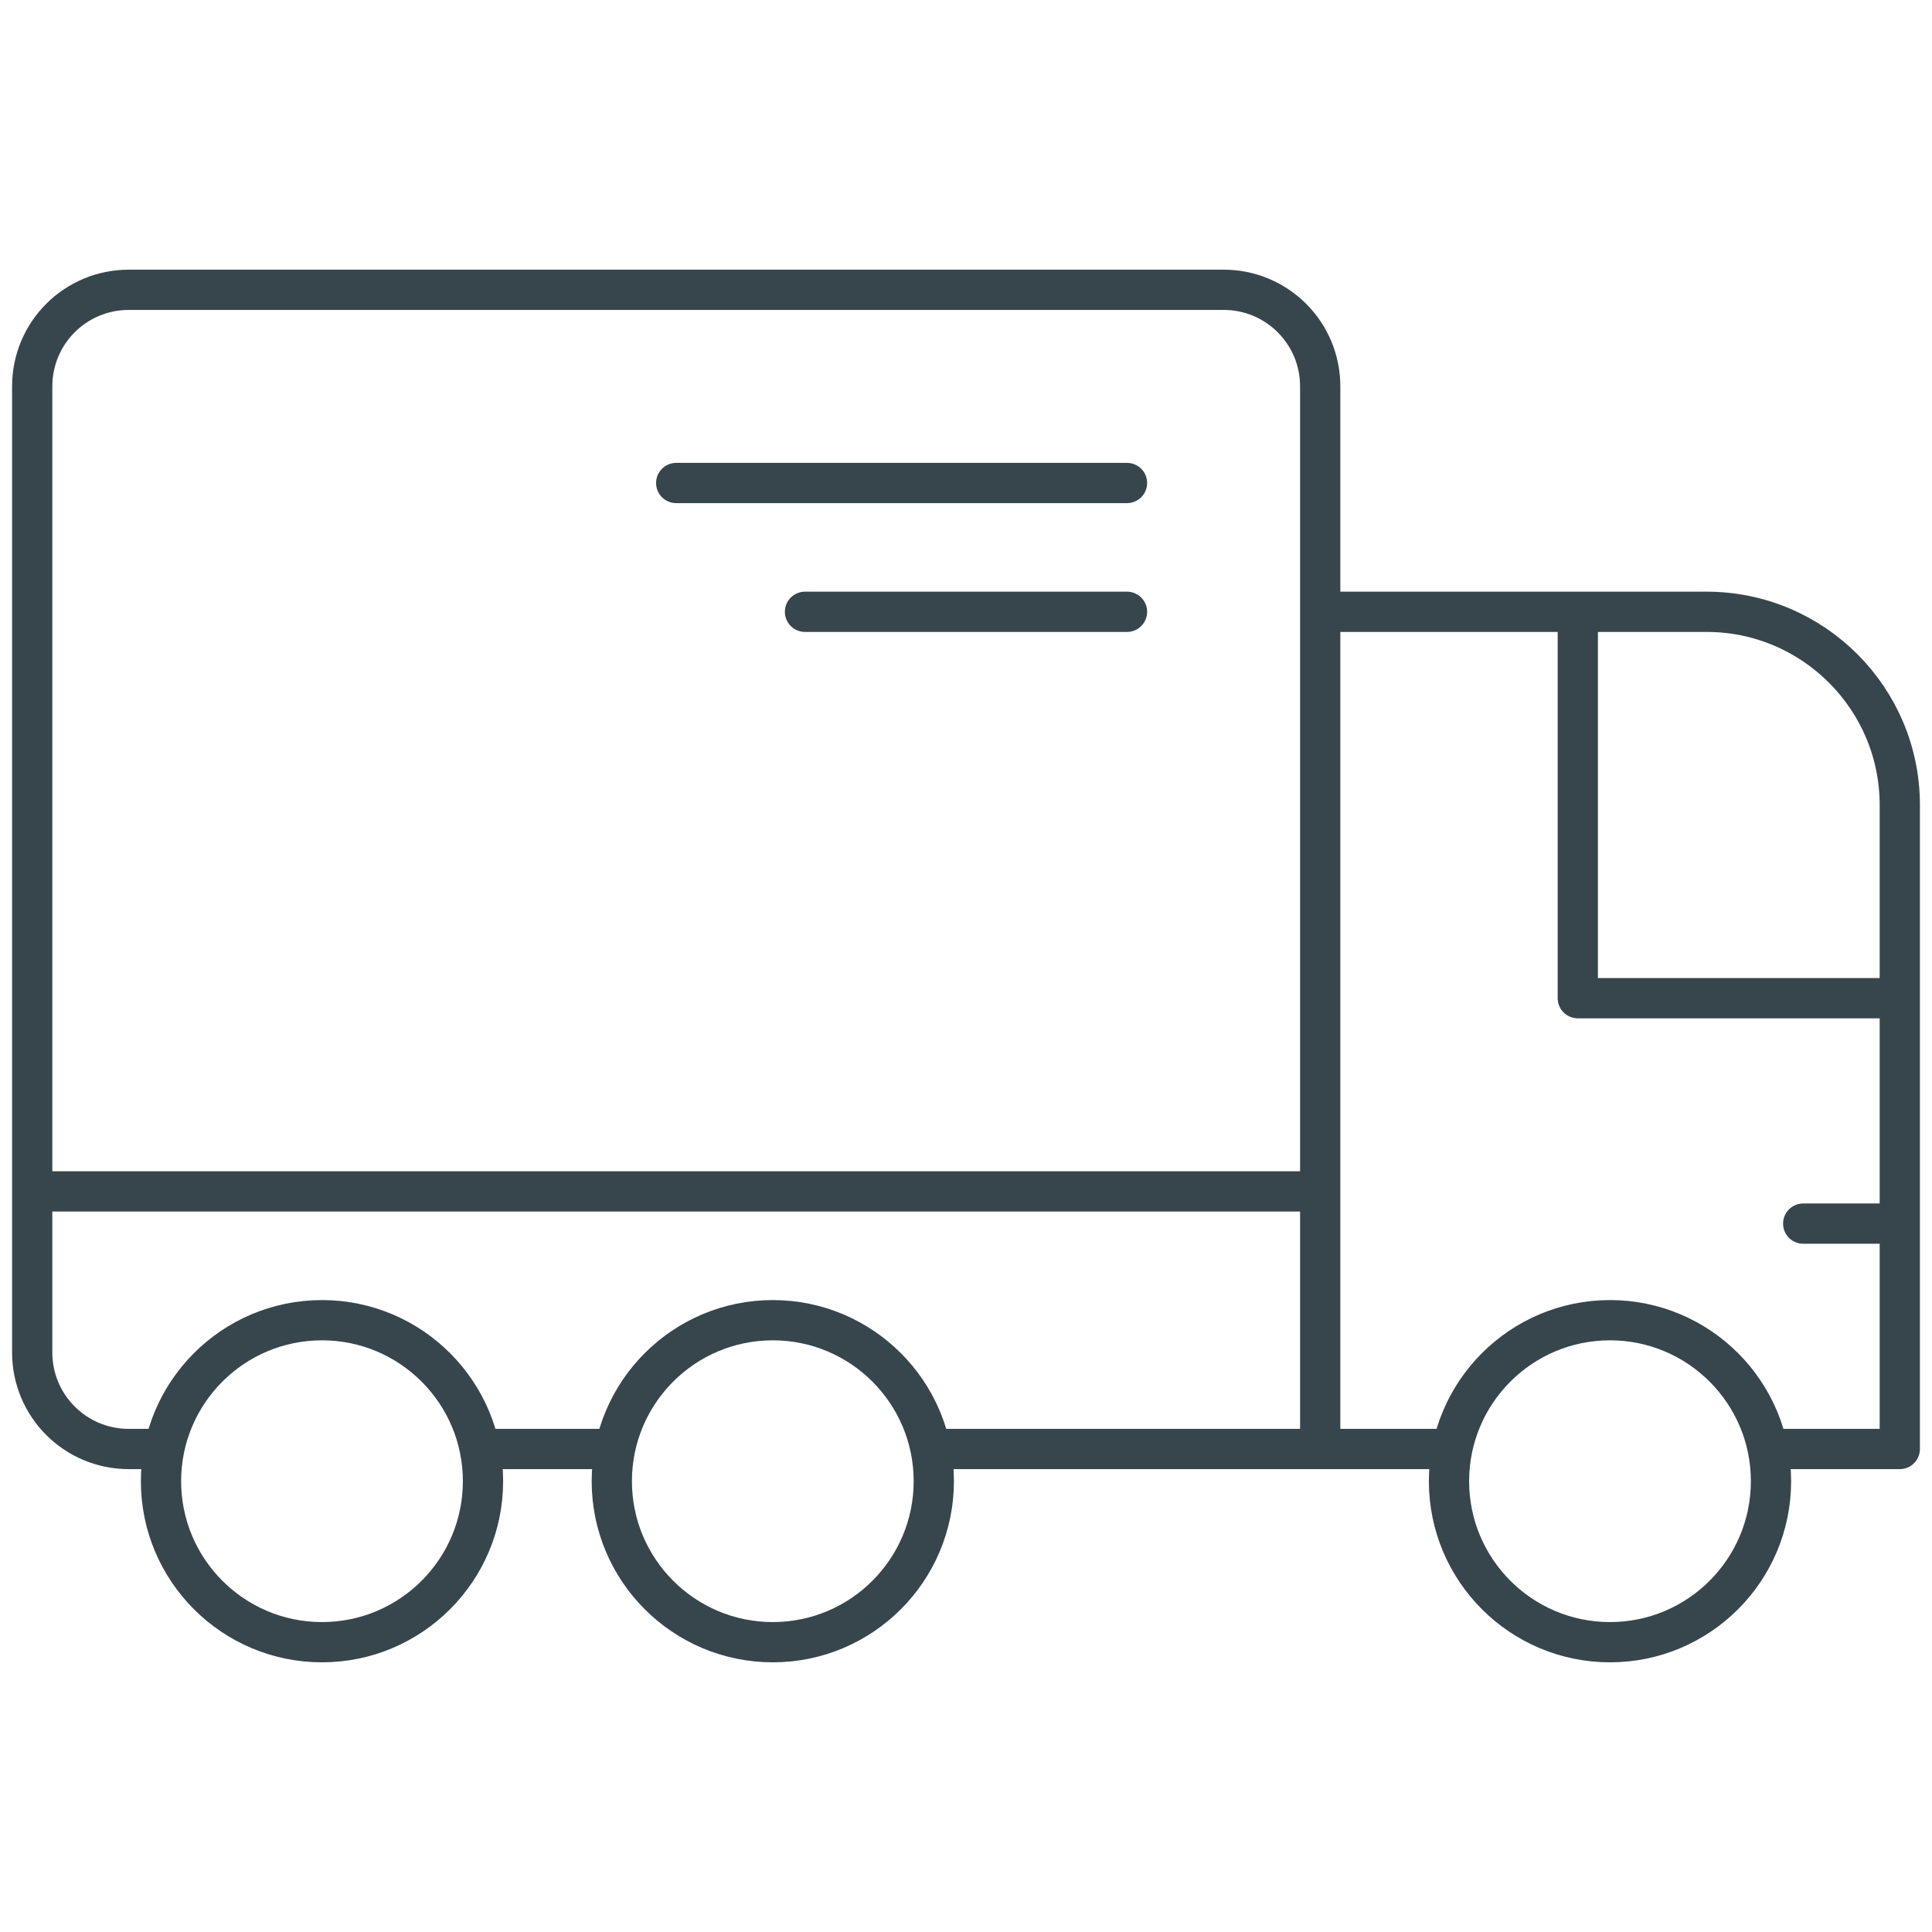 <svg id="a" xmlns="http://www.w3.org/2000/svg" width="60" height="60" viewBox="0 0 60 60"><path d="M1,37V12c0-1.66,1.34-3,3-3H38c1.66,0,3,1.34,3,3v7M10,41c-2.76,0-5,2.24-5,5s2.24,5,5,5,5-2.24,5-5-2.24-5-5-5Zm14,0c-2.76,0-5,2.24-5,5s2.24,5,5,5,5-2.24,5-5-2.24-5-5-5Zm26,0c-2.76,0-5,2.24-5,5s2.24,5,5,5,5-2.24,5-5-2.24-5-5-5Zm4.9,4h4.1V25c0-3.31-2.69-6-6-6h-12v26h4.1m-4.1-8H1v5c0,1.66,1.34,3,3,3h1.1m23.8,0h12.1m-26.1,0h4.2m29.9-26v12h10m-3,7h3M21,15h14m-10,4h10" fill="none" stroke="#37464c" stroke-linecap="round" stroke-linejoin="round" stroke-width="1.25"/></svg>